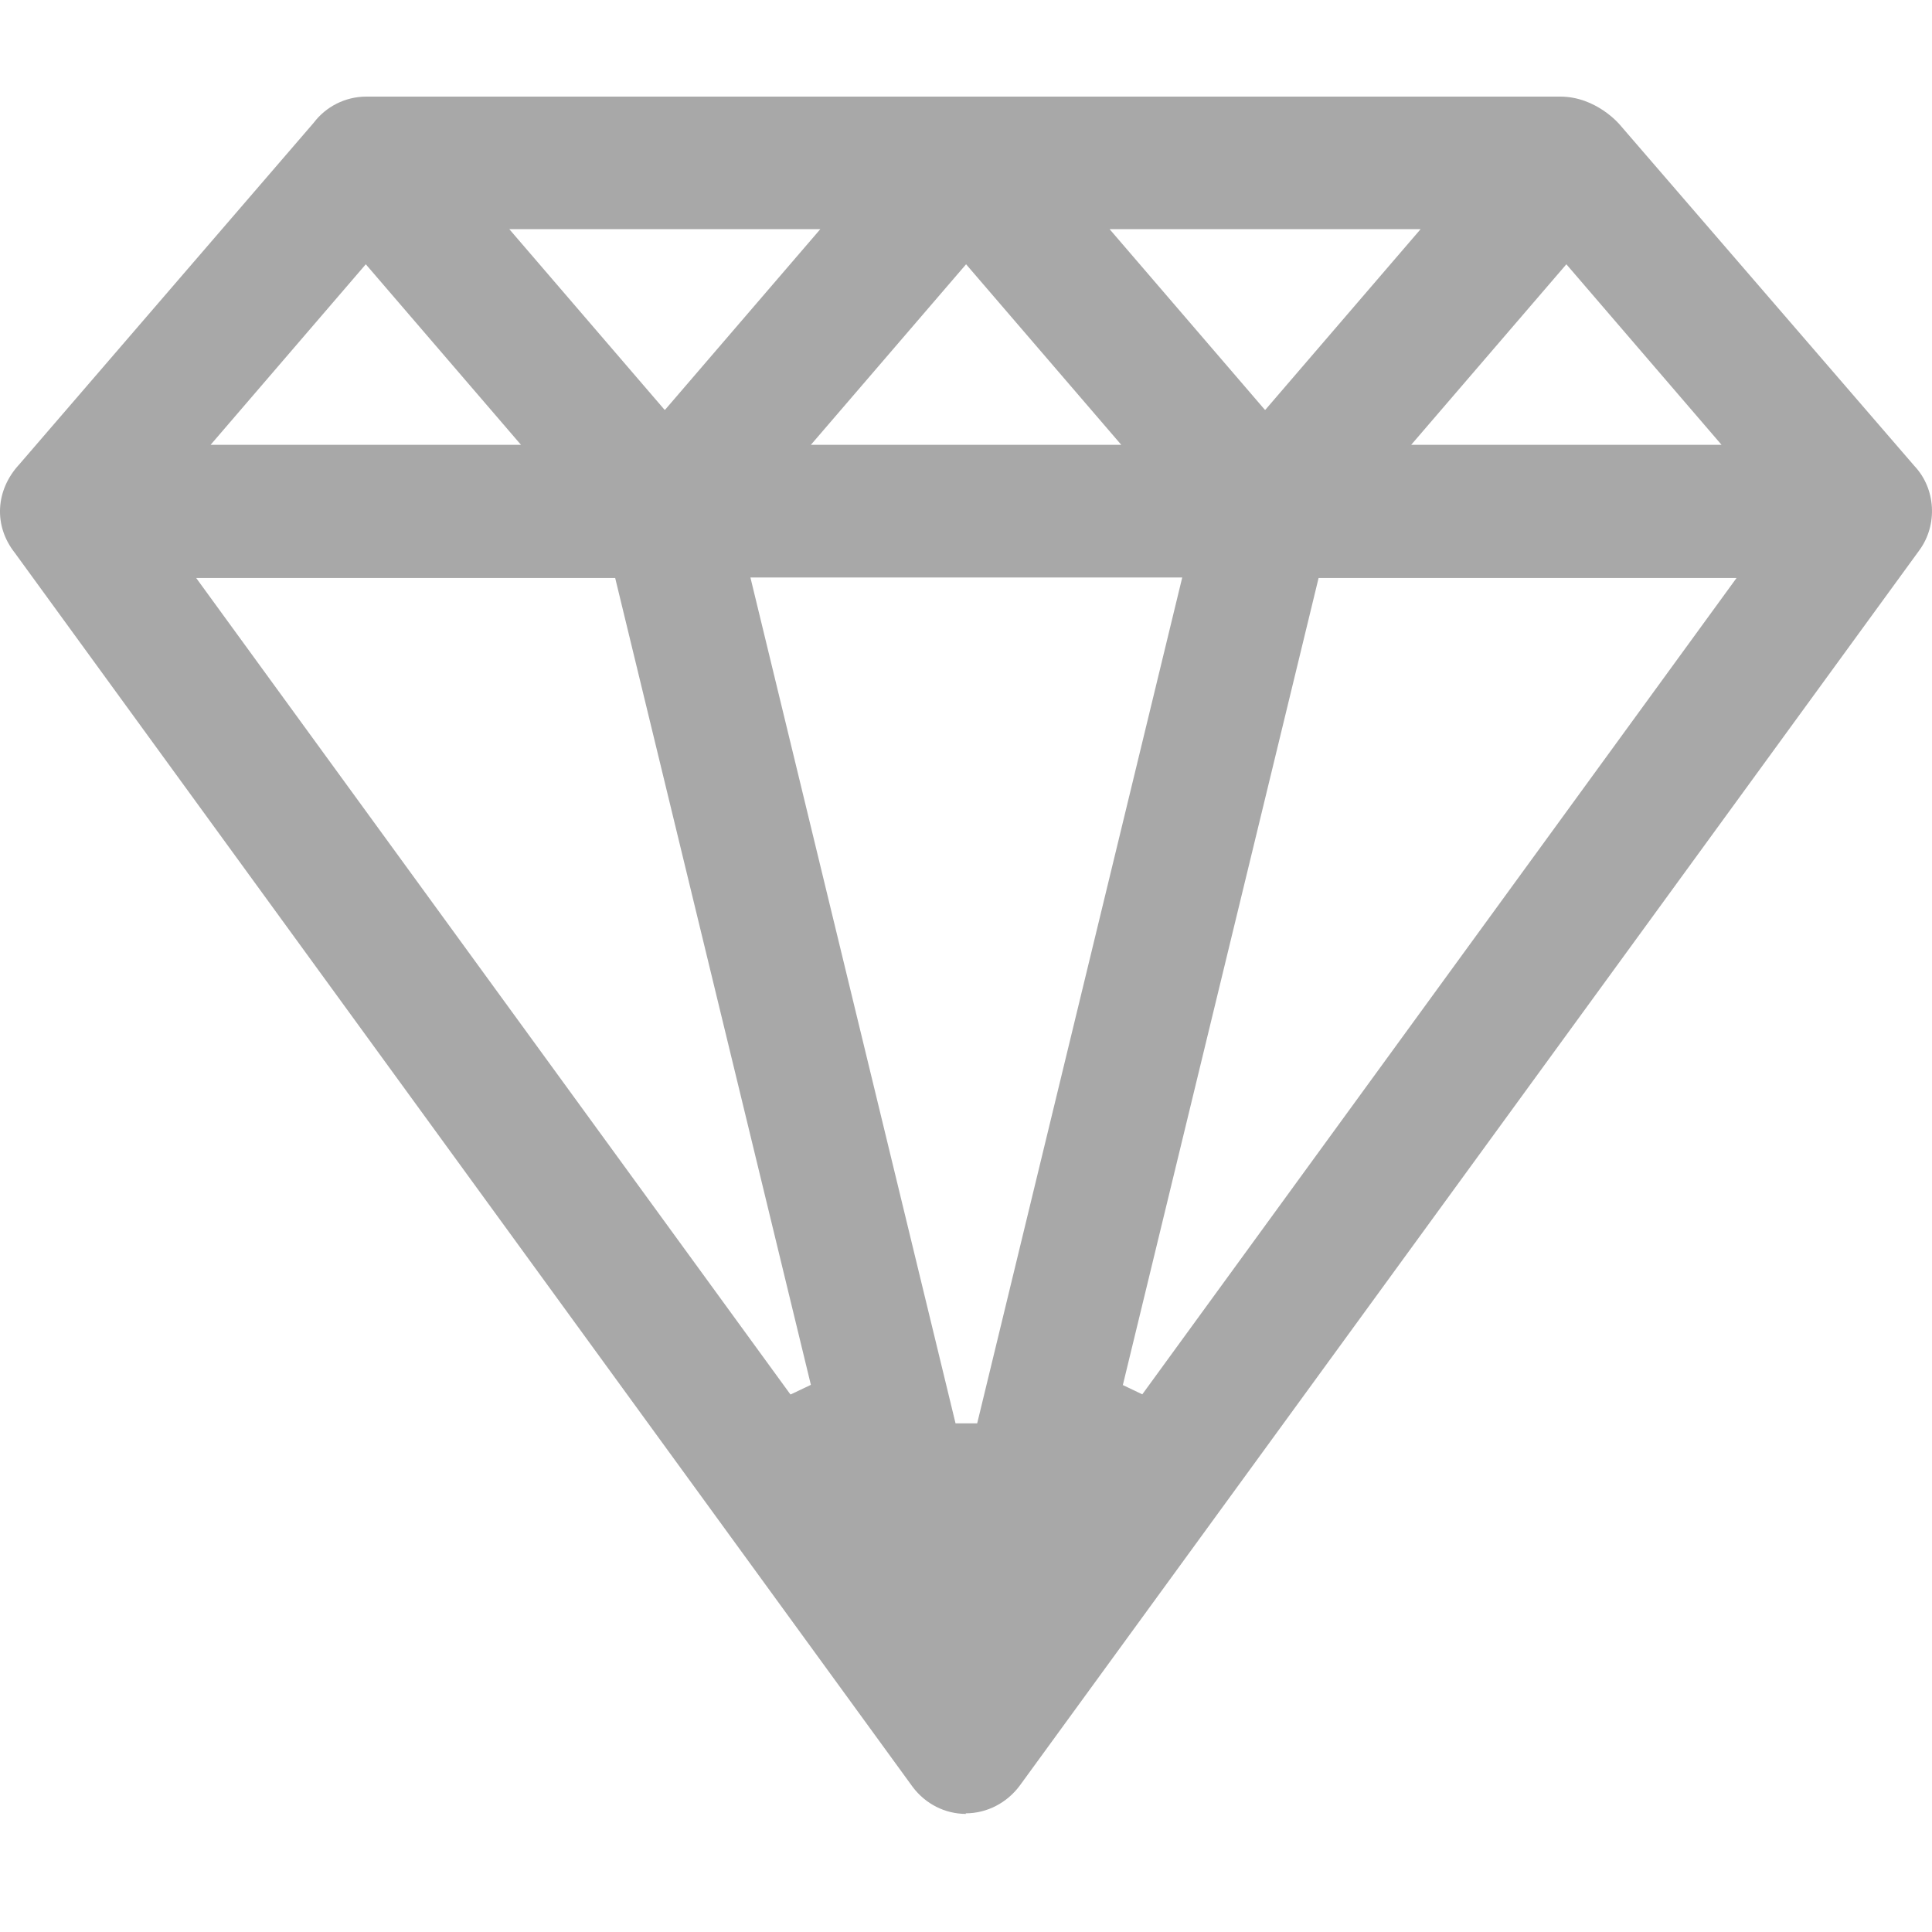 <svg xmlns="http://www.w3.org/2000/svg" fill="none" viewBox="0 0 24 24" height="24" width="24">
<path fill="#A8A8A8" d="M12.001 22.533C11.739 22.533 11.498 22.409 11.34 22.201L0.185 6.869C-0.083 6.53 -0.056 6.087 0.24 5.768L3.897 1.525C4.048 1.325 4.289 1.2 4.551 1.2C4.551 1.2 10.913 1.2 15.306 1.2C17.502 1.2 19.21 1.2 19.382 1.2C19.83 1.2 20.119 1.546 20.119 1.546L23.782 5.789C24.05 6.073 24.071 6.523 23.844 6.834L12.669 22.18C12.51 22.395 12.262 22.526 11.994 22.526L12.001 22.533ZM11.87 17.681H12.139L14.686 7.174H9.322L11.87 17.681ZM13.943 17.203L14.19 17.321L21.572 7.18H16.38L13.949 17.203H13.943ZM9.825 17.321L10.073 17.203L7.642 7.18H2.437L9.818 17.321H9.825ZM17.523 5.526H21.386L19.458 3.283L17.53 5.526H17.523ZM10.066 5.526H13.929L12.001 3.283L10.073 5.526H10.066ZM2.609 5.526H6.472L4.544 3.283L2.616 5.526H2.609ZM15.719 5.09L17.647 2.847H13.784L15.712 5.09H15.719ZM8.262 5.09L10.19 2.847H6.327L8.255 5.09H8.262Z" clip-rule="evenodd" fill-rule="evenodd"></path>
</svg>
